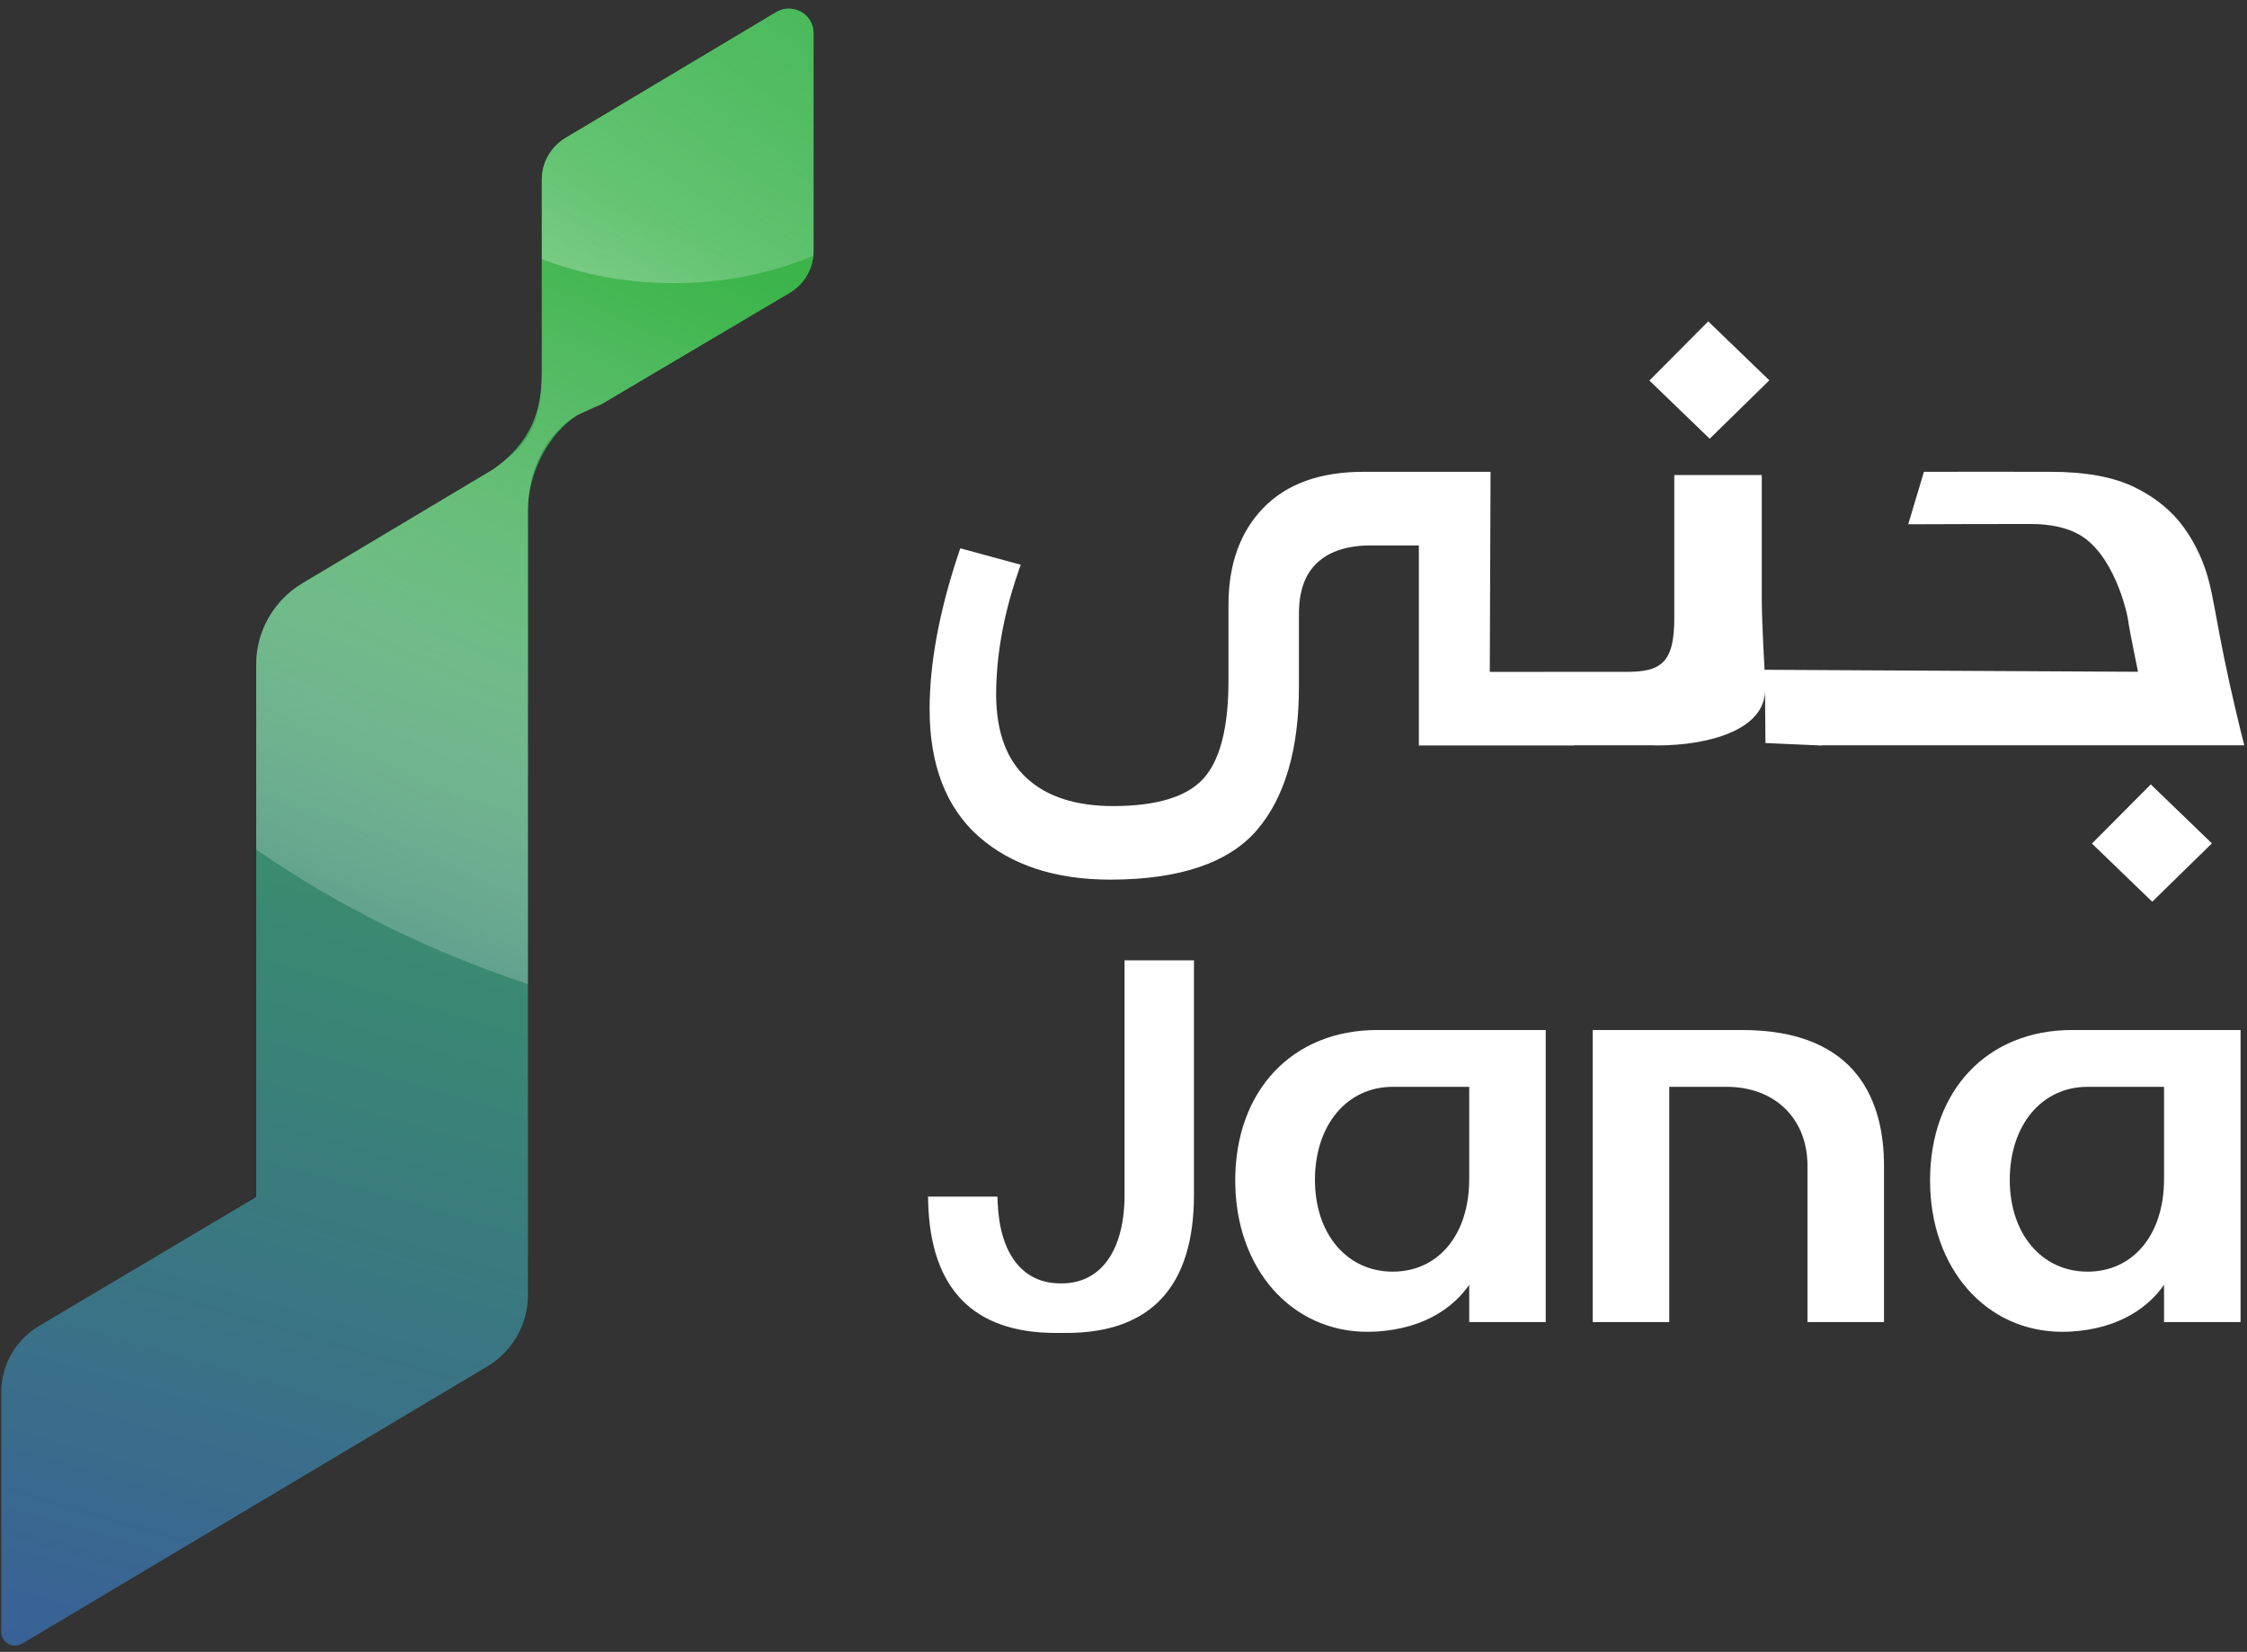 <svg width="219" height="161" viewBox="0 0 219 161" fill="none" xmlns="http://www.w3.org/2000/svg"><rect x="0" y="0" width="219" height="161" fill="#333333" stroke="none"/><path d="M75.648 1.191L55.122 13.445C53.688 14.303 52.809 15.841 52.809 17.502V35.045V36.322C52.809 40.062 51.721 43.16 48.039 45.764L29.477 56.846C26.68 58.514 24.971 61.516 24.971 64.75V82.8V116.668L3.81 129.228C1.525 130.586 0.125 133.033 0.125 135.678V159.051C0.125 160.09 1.267 160.73 2.163 160.195L47.49 133.179C49.947 131.712 51.454 129.078 51.454 126.232V95.912V50.795V49.784C51.454 46.033 53.499 42.217 56.292 40.444L57.84 39.678L58.547 39.44L76.976 28.534C78.41 27.676 79.289 26.138 79.289 24.477V3.237C79.292 1.379 77.25 0.235 75.648 1.191Z" fill="url(#paint0_linear_283_2821)"/><path d="M75.648 1.191L55.122 13.445C53.688 14.303 52.809 15.841 52.809 17.502V35.045V36.322C52.826 41.604 51.214 43.531 48.039 45.764L29.477 56.846C26.68 58.514 24.971 61.516 24.971 64.75V82.8C32.867 88.263 41.786 92.712 51.45 95.915V50.794V49.783C51.45 46.032 53.029 42.336 56.289 40.444L58.544 39.436L76.972 28.53C78.407 27.673 79.285 26.134 79.285 24.473V3.233C79.292 1.378 77.25 0.235 75.648 1.191Z" fill="url(#paint1_linear_283_2821)"/><path d="M79.293 3.23V24.463C79.293 24.623 79.286 24.776 79.262 24.933C75.185 26.645 70.559 27.601 65.655 27.601C61.053 27.601 56.701 26.754 52.81 25.246V17.499C52.81 15.838 53.688 14.296 55.126 13.438L75.648 1.181C77.258 0.231 79.293 1.372 79.293 3.23Z" fill="url(#paint2_linear_283_2821)"/><path d="M218.735 72.64H177.735C177.526 72.64 177.334 72.681 177.152 72.64H177.09L172.066 72.419L172.025 67.252C172.025 71.173 166.469 72.65 161.527 72.65C161.393 72.65 161.256 72.647 161.115 72.64H153.394V72.657H138.287V53.16H133.596C131.334 53.16 129.584 53.725 128.386 54.842C127.185 55.955 126.598 57.599 126.598 59.852V66.942C126.598 73.041 125.222 77.739 122.497 80.908C119.745 84.107 114.934 85.731 108.197 85.731C102.861 85.731 98.554 84.318 95.393 81.534C92.212 78.719 90.603 74.546 90.603 69.127C90.603 64.716 91.522 59.695 93.338 54.198L93.592 53.436L99.481 55.039L99.192 55.893C97.792 59.964 97.085 63.967 97.085 67.793C97.126 71.397 98.101 74.029 100.067 75.839C102.013 77.647 104.858 78.562 108.503 78.562C112.689 78.562 115.637 77.674 117.257 75.921C118.898 74.141 119.731 70.938 119.731 66.387V58.936C119.731 54.991 120.878 51.819 123.132 49.501C125.394 47.166 128.661 45.985 132.858 45.985H145.274L145.199 65.482H150.504V65.478H158.679C159.437 65.478 160.103 65.414 160.659 65.281C161.27 65.135 161.774 64.859 162.152 64.461C162.522 64.066 162.793 63.508 162.955 62.793C163.106 62.115 163.181 61.275 163.181 60.288V46.301H171.709V58.538C171.709 60.471 171.977 65.278 171.977 65.278L208.381 65.475C208.381 65.475 207.588 61.676 207.427 60.546C207.304 59.529 205.958 53.916 202.592 52.074C201.377 51.41 199.812 51.07 197.949 51.07C197.619 51.07 186.315 51.08 185.982 51.097L187.512 45.985C187.615 45.968 199.057 45.985 199.887 45.985C203.268 45.985 206.013 46.489 208.048 47.489C210.073 48.48 211.686 49.8 212.842 51.404C214.013 53.024 214.864 54.882 215.361 56.935C215.9 59.035 216.463 63.719 218.735 72.64Z" fill="white"/><path d="M172.444 37.07L166.49 31.322L160.755 37.087L166.631 42.758L172.444 37.07Z" fill="white"/><path d="M209.763 87.885L215.577 82.198L209.623 76.449L203.888 82.215L209.763 87.885Z" fill="white"/><path d="M169.77 100.387H155.233V128.853H162.69V105.925H168.27C172.992 105.925 176.163 109.023 176.163 113.628V128.853H183.621V113.628C183.621 107.586 181.218 100.387 169.77 100.387Z" fill="white"/><path d="M120.39 115.054C120.39 123.601 125.819 129.803 133.297 129.803C133.547 129.803 133.801 129.796 134.058 129.782C139.014 129.51 141.814 127.226 143.194 125.218V128.853H150.651V100.387H134.24C125.956 100.387 120.39 106.283 120.39 115.054ZM143.194 105.925V114.932C143.194 120.32 140.198 123.938 135.74 123.938C131.279 123.938 128.159 120.262 128.159 114.993C128.159 109.656 131.275 105.925 135.74 105.925H143.194Z" fill="white"/><path d="M188.11 115.054C188.11 123.601 193.539 129.803 201.017 129.803C201.267 129.803 201.521 129.796 201.779 129.782C206.734 129.51 209.534 127.223 210.914 125.218V128.853H218.371V100.387H201.961C193.676 100.387 188.11 106.283 188.11 115.054ZM210.914 105.925V114.932C210.914 120.32 207.918 123.938 203.46 123.938C198.999 123.938 195.879 120.262 195.879 114.993C195.879 109.656 198.995 105.925 203.46 105.925H210.914Z" fill="white"/><path d="M109.604 116.443C109.604 121.852 107.315 125.082 103.479 125.082H103.345C99.652 125.082 97.425 122.192 97.233 117.151L97.212 116.623H90.448L90.462 117.185C90.695 125.63 94.882 129.912 102.902 129.912H103.921C112.182 129.912 116.368 125.378 116.368 116.44V93.6H109.604V116.443Z" fill="white"/><defs><linearGradient id="paint0_linear_283_2821" x1="8.491" y1="189.229" x2="59.578" y2="14.433" gradientUnits="userSpaceOnUse"><stop stop-color="#3953A3"/><stop offset="1" stop-color="#3BB44A"/></linearGradient><linearGradient id="paint1_linear_283_2821" x1="26.737" y1="104.333" x2="71.134" y2="6.036" gradientUnits="userSpaceOnUse"><stop offset="0.154" stop-color="white" stop-opacity="0.2"/><stop offset="0.3" stop-color="#CBEBCF" stop-opacity="0.369"/><stop offset="0.488" stop-color="#8DD496" stop-opacity="0.588"/><stop offset="0.648" stop-color="#61C26D" stop-opacity="0.773"/><stop offset="0.772" stop-color="#45B853" stop-opacity="0.916"/><stop offset="0.844" stop-color="#3BB44A"/></linearGradient><linearGradient id="paint2_linear_283_2821" x1="54.509" y1="37.215" x2="98.671" y2="-27.938" gradientUnits="userSpaceOnUse"><stop offset="0.075" stop-color="white" stop-opacity="0.3"/><stop offset="0.886" stop-color="#86CDB8" stop-opacity="0"/></linearGradient></defs></svg>